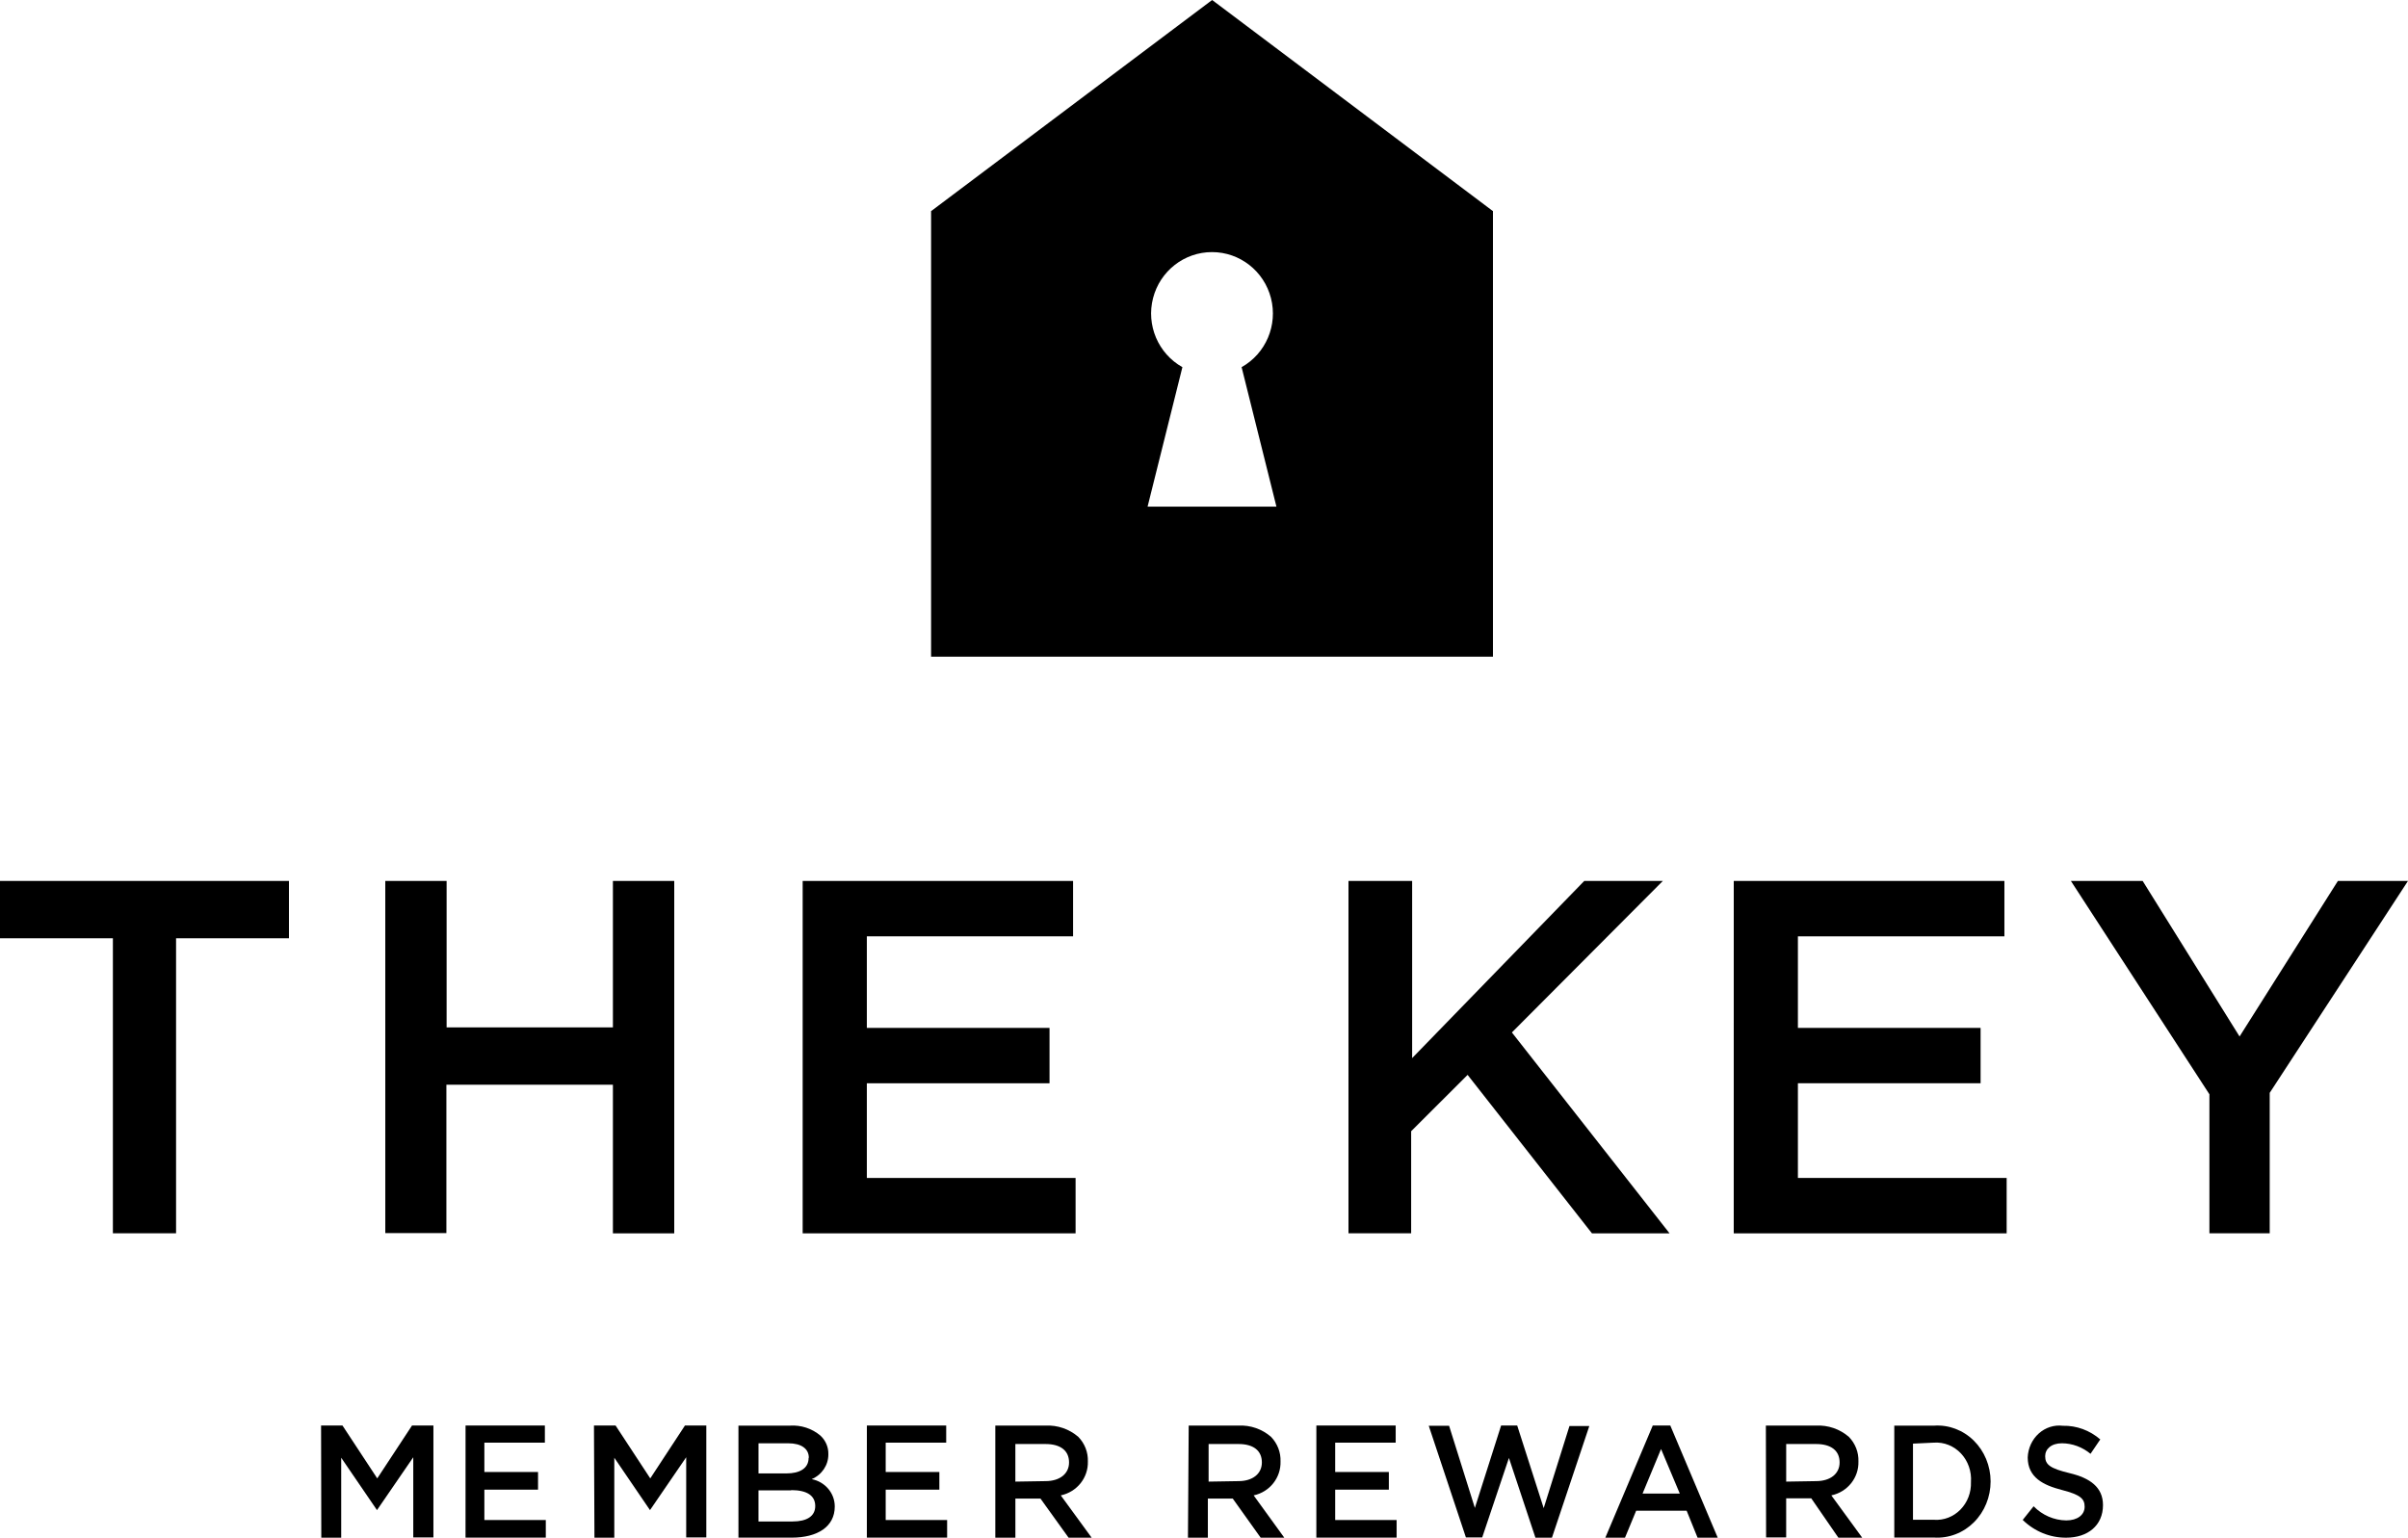 <svg height="76" viewBox="0 0 119 76" width="119" xmlns="http://www.w3.org/2000/svg"><path d="m5.579 46.375h-5.579v-2.834h14.28v2.834h-5.579v14.583h-3.122z"/><path d="m19.04 43.542h3.031v7.239h8.218v-7.239h3.031v17.417h-3.031v-7.346h-8.229v7.334h-3.019z"/><path d="m39.667 43.542h13.363v2.737h-10.192v4.526h9.028v2.737h-9.028v4.68h10.316v2.737h-13.487z"/><path d="m66.64 43.542h3.146v8.756l8.505-8.756h3.884l-7.46 7.488 7.792 9.929h-3.835l-6.145-7.832-2.79 2.784v5.047h-3.097z"/><path d="m85.68 43.542h13.375v2.737h-10.205v4.526h9.028v2.737h-9.028v4.68h10.316v2.737h-13.487z"/><path d="m109.186 54.086-6.846-10.545h3.547l4.789 7.689 4.86-7.689h3.464l-6.834 10.474v6.943h-2.98z"/><path d="m15.867 70.458h1.058l1.718 2.613 1.718-2.613h1.058v5.53h-.996v-3.962l-1.793 2.613-1.768-2.589v3.95h-.984z"/><path d="m23.007 70.458h3.92v.848h-2.99v1.45h2.652v.872h-2.652v1.499h3.036v.872h-3.967z"/><path d="m29.353 70.458h1.068l1.714 2.613 1.714-2.613h1.056v5.53h-.994v-3.962l-1.789 2.613-1.764-2.589v3.95h-.981z"/><path d="m36.493 70.463h2.539c.551-.037 1.094.14 1.511.492.26.24.403.575.393.923.005.534-.32 1.018-.825 1.23.665.129 1.144.696 1.142 1.353 0 .997-.85 1.538-2.132 1.538h-2.628zm3.478 1.587c0-.443-.368-.714-1.015-.714h-1.472v1.489h1.384c.647 0 1.092-.246 1.092-.763zm-.863 1.612h-1.625v1.538h1.688c.698 0 1.117-.258 1.117-.763s-.393-.787-1.193-.787z"/><path d="m42.84 70.458h3.92v.848h-2.99v1.45h2.652v.872h-2.652v1.499h3.036v.872h-3.967z"/><path d="m49.187 70.461h2.479c.595-.03 1.178.171 1.624.559.317.326.487.764.471 1.215.024.802-.538 1.507-1.339 1.676l1.525 2.089h-1.14l-1.388-1.931h-1.24v1.931h-.992zm2.479 2.745c.707 0 1.165-.364 1.165-.923 0-.595-.434-.911-1.165-.911h-1.488v1.858z"/><path d="m58.744 70.461h2.46c.591-.03 1.169.171 1.611.559.315.326.483.764.467 1.215.024.802-.534 1.507-1.328 1.676l1.513 2.089h-1.168l-1.378-1.931h-1.23v1.931h-.984zm2.46 2.745c.701 0 1.156-.364 1.156-.923 0-.595-.43-.911-1.156-.911h-1.476v1.858z"/><path d="m65.053 70.458h3.92v.848h-2.99v1.45h2.652v.872h-2.652v1.499h3.036v.872h-3.967z"/><path d="m70.607 70.47h1.005l1.274 4.06 1.297-4.072h.795l1.309 4.084 1.274-4.06h.981l-1.846 5.518h-.818l-1.309-3.939-1.32 3.927h-.806z"/><path d="m81.677 70.458h.867l2.343 5.542h-.996l-.539-1.331h-2.495l-.551 1.331h-.972zm1.336 3.364-.926-2.202-.914 2.202z"/><path d="m87.267 70.461h2.479c.595-.03 1.178.171 1.624.559.317.326.487.764.471 1.215.024.802-.538 1.507-1.339 1.676l1.525 2.089h-1.178l-1.339-1.943h-1.24v1.931h-.992zm2.479 2.745c.707 0 1.165-.364 1.165-.923 0-.595-.434-.911-1.165-.911h-1.475v1.858z"/><path d="m93.613 70.464h1.964c.723-.05 1.434.217 1.963.738s.831 1.251.833 2.015c.001.767-.298 1.501-.828 2.027-.53.526-1.242.798-1.968.751h-1.964zm.924.889v3.764h1.04c.483.035.958-.148 1.306-.504.348-.355.537-.85.519-1.36.038-.524-.142-1.039-.492-1.413-.35-.374-.837-.569-1.334-.536z"/><path d="m99.96 75.124.538-.675c.434.442 1.011.692 1.614.699.549 0 .908-.272.908-.675 0-.391-.202-.592-1.121-.829-.919-.237-1.692-.616-1.692-1.611.019-.457.217-.885.546-1.181s.761-.435 1.191-.382c.673-.015 1.328.224 1.849.675l-.482.711c-.403-.334-.9-.517-1.412-.521-.527 0-.829.284-.829.639 0 .414.235.604 1.221.841s1.636.687 1.636 1.575c0 1.007-.751 1.611-1.815 1.611-.796.007-1.566-.306-2.151-.876z"/><path d="m73.768 10.427h.012v22.031h-27.767v-22.031h.012l13.877-10.427zm-10.688 14.615-1.721-6.895c1.198-.672 1.794-2.076 1.45-3.414-.344-1.338-1.542-2.273-2.913-2.273-1.371 0-2.568.935-2.913 2.273s.252 2.742 1.45 3.414l-1.721 6.895z"/></svg>